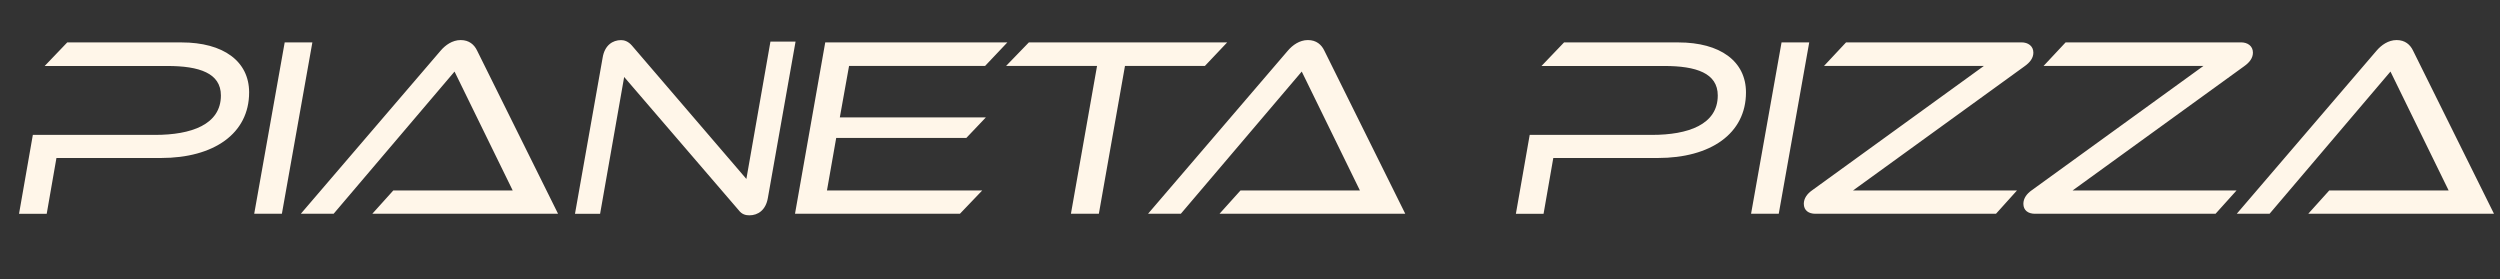 <svg id="Calque_1" data-name="Calque 1" xmlns="http://www.w3.org/2000/svg" viewBox="0 0 595.28 66.46"><rect x="0" y="0" width="595.28" height="66.46" fill="#333333" stroke="none"/><defs><style>.cls-1 { fill: #fff6e9; }</style></defs><path class="cls-1" d="M13.44 37.61l-2.32 13.3H4.53l3.29-18.79h29.1c8.6 0 15.68-2.44 15.68-9.39 0-5.31-5.12-7.02-12.75-7.02H10.64l5.37-5.61h27.21c10 0 16.1 4.51 16.1 11.9 0 9.82-8.42 15.62-20.99 15.62H13.44zM60.53 50.9l7.26-40.81h6.59L67.12 50.9h-6.59zM88.65 50.9l5-5.55h28.43l-13.85-28.31L79.44 50.9h-7.81l33.31-38.86c1.1-1.28 2.75-2.5 4.76-2.5s3.23 1.1 3.9 2.5l19.28 38.86H88.65zM148.62 18.33l-5.73 32.58h-5.98l6.59-37.21c.49-2.93 2.38-4.15 4.39-4.15.79 0 1.71.31 2.56 1.28l27.27 31.78 5.73-32.7h5.98l-6.59 37.21c-.49 2.93-2.38 4.15-4.39 4.15-.85 0-1.77-.18-2.56-1.22l-27.27-31.72zM189.3 50.9l7.2-40.81h43.37l-5.31 5.61h-32.39l-2.2 12.26h34.77l-4.64 4.88h-30.99l-2.2 12.51h36.97l-5.31 5.55h-39.29zM255 50.9l6.22-35.2h-21.66l5.43-5.61h47.22l-5.31 5.61h-19.03l-6.22 35.2H255zM290.38 50.9l5-5.55h28.43l-13.85-28.31-28.79 33.86h-7.81l33.31-38.86c1.1-1.28 2.75-2.5 4.76-2.5s3.23 1.1 3.9 2.5l19.28 38.86h-44.23zM369.86 37.61l-2.32 13.3h-6.59l3.29-18.79h29.1c8.6 0 15.68-2.44 15.68-9.39 0-5.31-5.12-7.02-12.75-7.02h-29.22l5.37-5.61h27.21c10 0 16.11 4.51 16.11 11.9 0 9.82-8.42 15.62-20.99 15.62h-24.89zM416.95 50.9l7.26-40.81h6.59l-7.26 40.81h-6.59zM432.26 50.9c-1.59 0-2.75-.79-2.75-2.38 0-1.28.79-2.38 2.01-3.23l40.87-29.59h-38.07l5.25-5.61h41.79c1.53 0 2.81.85 2.81 2.44 0 1.28-.79 2.32-2.07 3.23l-40.87 29.59h39.04l-5 5.55h-43.01zM484.54 50.9c-1.59 0-2.75-.79-2.75-2.38 0-1.28.79-2.38 2.01-3.23l40.87-29.59H486.6l5.25-5.61h41.79c1.53 0 2.81.85 2.81 2.44 0 1.28-.79 2.32-2.07 3.23l-40.87 29.59h39.04l-5 5.55h-43.01zM549.62 50.9l5-5.55h28.43L569.2 17.04 540.41 50.9h-7.81l33.31-38.86c1.1-1.28 2.75-2.5 4.76-2.5s3.23 1.1 3.9 2.5l19.28 38.86h-44.23z"/></svg>